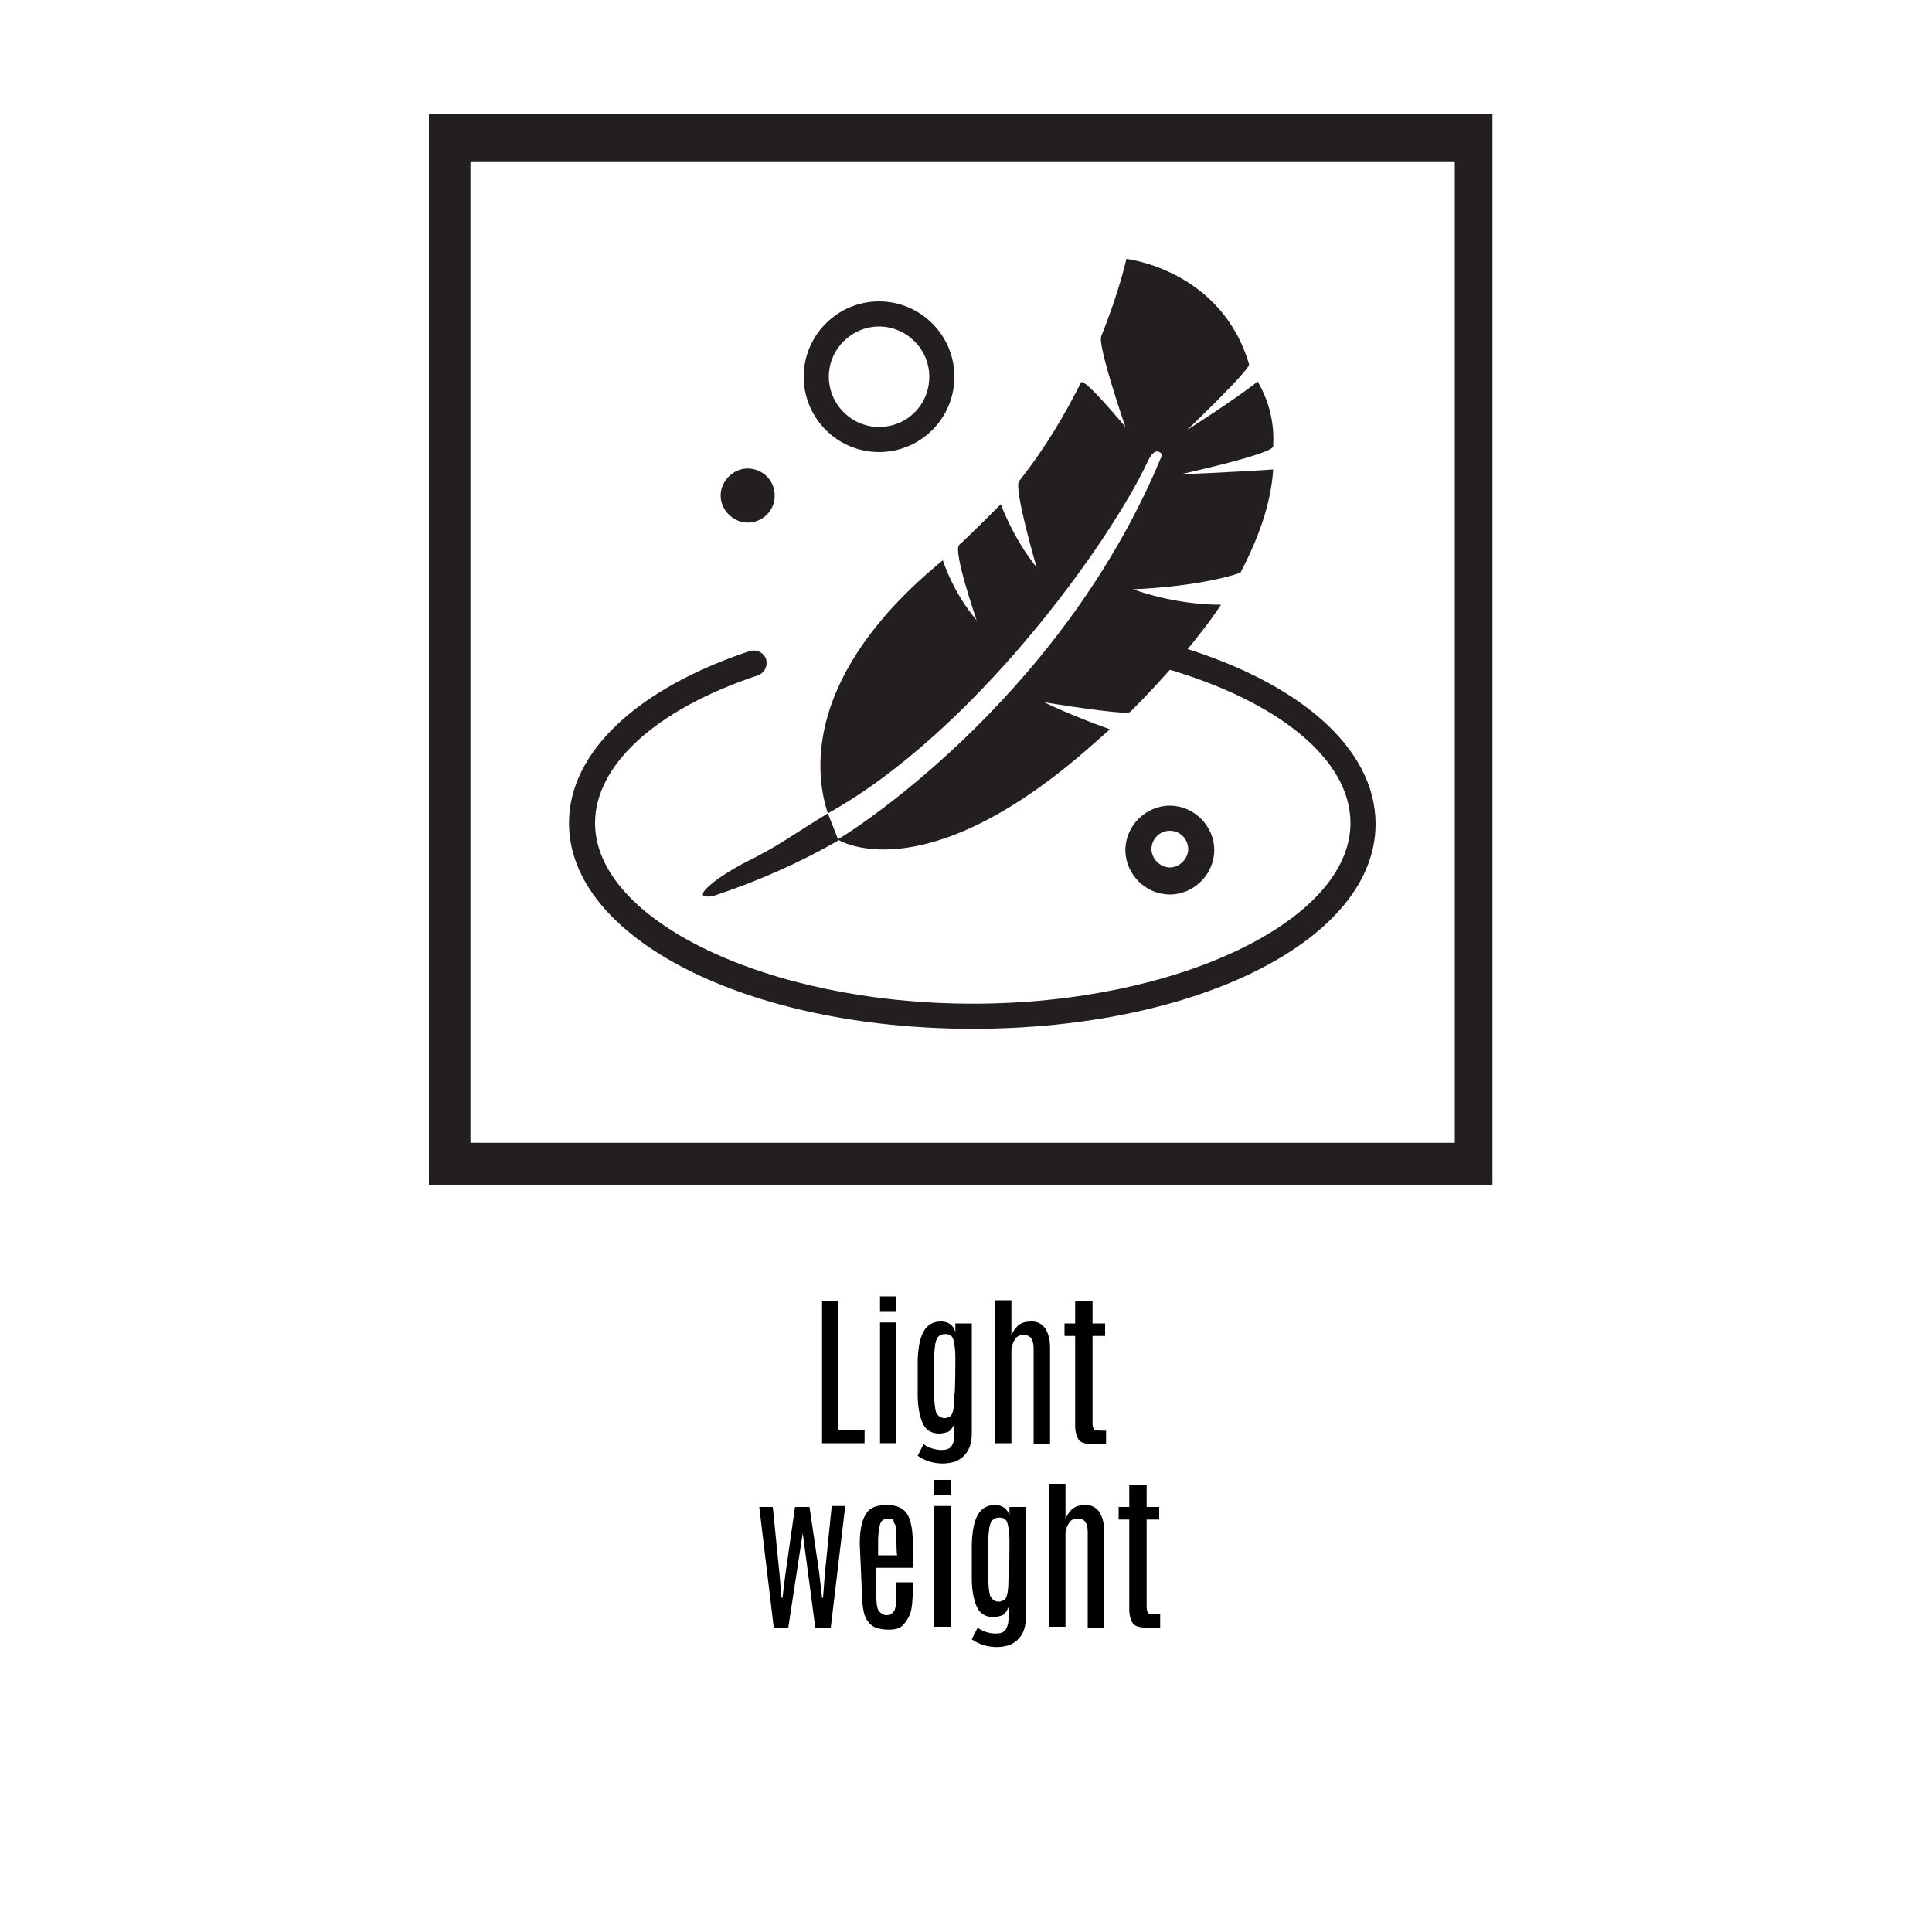 <?xml version="1.0" encoding="utf-8"?>
<!-- Generator: Adobe Illustrator 27.7.0, SVG Export Plug-In . SVG Version: 6.00 Build 0)  -->
<svg version="1.1" id="Layer_1" xmlns="http://www.w3.org/2000/svg" xmlns:xlink="http://www.w3.org/1999/xlink" x="0px" y="0px"
	 viewBox="0 0 200 200" style="enable-background:new 0 0 200 200;" xml:space="preserve">
<style type="text/css">
	.st0{fill:#231F20;}
	.st1{clip-path:url(#SVGID_00000062161303890574402390000012938452482886570371_);fill:#231F20;}
	.st2{clip-path:url(#SVGID_00000163752959763492446530000016772841062038644372_);fill:#231F20;}
	.st3{clip-path:url(#SVGID_00000120542185283467462730000005447396722489692314_);fill:#231F20;}
	.st4{clip-path:url(#SVGID_00000075154082433400548660000014392943780928327359_);fill:#231F20;}
	.st5{clip-path:url(#SVGID_00000138554054269633382530000017215381522017182338_);fill:#231F20;}
	.st6{clip-path:url(#SVGID_00000096022256159751878090000014707692447928981914_);fill:#231F20;}
</style>
<path class="st0" d="M48.1,15.6h102.5v103.3H48.1V15.6z M44.4,11.8v1.9v107.1v1.9h1.9h106.3h1.9V11.8H44.4z"/>
<g>
	<g>
		<path d="M85.1,134.7h1.7V148h2.7v1.4h-4.4C85.1,149.5,85.1,134.7,85.1,134.7z"/>
		<path d="M91.1,134.2h1.7v1.6h-1.7V134.2z M91.1,136.9h1.7v12.5h-1.7V136.9z"/>
		<path d="M97.4,136.8c0.8,0,1.3,0.4,1.5,1.1v-0.9h1.7v11.4c0,1.5-0.6,2.4-1.7,2.9c-0.4,0.1-0.8,0.2-1.3,0.2c-1,0-1.9-0.3-2.6-0.8
			l0.6-1.2c0.6,0.4,1.2,0.6,1.9,0.6c0.4,0,0.8-0.1,1-0.4c0.2-0.3,0.3-0.7,0.3-1.1v-1.2c-0.2,0.4-0.4,0.7-0.6,0.8
			c-0.3,0.1-0.6,0.2-1,0.2c-0.8,0-1.4-0.4-1.7-1.1c-0.3-0.7-0.5-1.7-0.5-2.9v-3.6C95.1,138.1,95.8,136.8,97.4,136.8z M98.9,140.5
			c0-0.8-0.1-1.4-0.2-1.8s-0.4-0.6-0.8-0.6s-0.6,0.1-0.8,0.3s-0.2,0.5-0.3,0.8c0,0.3-0.1,0.7-0.1,1.2v3.9c0,0.9,0.1,1.5,0.2,1.9
			c0.2,0.4,0.5,0.6,0.9,0.6c0.2,0,0.4-0.1,0.6-0.2c0.3-0.3,0.4-1.1,0.4-2.3C98.9,144.4,98.9,140.5,98.9,140.5z"/>
		<path d="M103,134.6h1.7v3.7c0.1-0.4,0.4-0.8,0.7-1.1c0.4-0.3,0.8-0.4,1.4-0.4s1,0.2,1.4,0.7c0.3,0.5,0.5,1.1,0.5,2v10h-1.7v-9.9
			c0-0.9-0.3-1.4-1-1.4c-0.4,0-0.7,0.1-0.9,0.4c-0.2,0.3-0.4,0.7-0.4,1.2v9.6H103C103,149.5,103,134.6,103,134.6z"/>
		<path d="M111.4,134.7h1.7v2.3h1.3v1.3h-1.3v9.1c0,0.3,0.1,0.5,0.2,0.6s0.5,0.1,1.2,0.1v1.4h-1.2c-0.8,0-1.3-0.1-1.6-0.4
			c-0.2-0.3-0.4-0.8-0.4-1.5v-9.3h-1.1V137h1.1V134.7z"/>
		<path d="M86.1,155.9h1.4L86,168.5h-1.6l-1.3-9.8l-1.5,9.8h-1.5l-1.5-12.5h1.4l0.7,7l0.2,2.4h0.1l0.3-2.4l1-7h1.5l1,6.8l0.3,2.6
			h0.1l0.2-2.6L86.1,155.9z"/>
		<path d="M89,159.8c0-1.6,0.3-2.7,0.8-3.3c0.4-0.5,1.1-0.7,2-0.7c1.3,0,2.1,0.5,2.4,1.6c0.2,0.6,0.3,1.4,0.3,2.5v2.4h-3.8v2.5
			c0,1.1,0.1,1.8,0.3,2s0.4,0.4,0.8,0.4s0.6-0.2,0.8-0.5c0.1-0.3,0.2-0.6,0.2-1c0-0.4,0-0.7,0-0.9v-1h1.7v0.5c0,1.3-0.1,2.3-0.3,2.8
			s-0.5,0.9-0.8,1.2s-0.8,0.4-1.4,0.4s-1-0.1-1.3-0.2s-0.6-0.3-0.8-0.6c-0.2-0.2-0.4-0.6-0.5-1.1s-0.2-1.3-0.2-2.5L89,159.8
			L89,159.8z M92.8,159.5c0-0.9,0-1.4-0.1-1.6c-0.1-0.2-0.2-0.3-0.2-0.5s-0.3-0.2-0.5-0.2c-0.5,0-0.8,0.2-0.9,0.6s-0.2,1-0.2,1.7
			v1.5h2C92.8,161.1,92.8,159.5,92.8,159.5z"/>
		<path d="M96.7,153.2h1.7v1.6h-1.7V153.2z M96.7,155.9h1.7v12.5h-1.7V155.9z"/>
		<path d="M103,155.8c0.8,0,1.3,0.4,1.5,1.1v-0.9h1.7v11.4c0,1.5-0.6,2.4-1.7,2.9c-0.4,0.1-0.8,0.2-1.3,0.2c-1,0-1.9-0.3-2.6-0.8
			l0.6-1.2c0.6,0.4,1.2,0.6,1.9,0.6c0.4,0,0.8-0.1,1-0.4c0.2-0.3,0.3-0.7,0.3-1.1v-1.2c-0.2,0.4-0.4,0.7-0.6,0.8
			c-0.3,0.1-0.6,0.2-1,0.2c-0.8,0-1.4-0.4-1.7-1.1c-0.3-0.7-0.5-1.7-0.5-2.9v-3.6C100.7,157.1,101.4,155.8,103,155.8z M104.5,159.5
			c0-0.8-0.1-1.4-0.2-1.8s-0.4-0.6-0.8-0.6s-0.6,0.1-0.8,0.3s-0.2,0.5-0.3,0.8c0,0.3-0.1,0.7-0.1,1.2v3.9c0,0.9,0.1,1.5,0.2,1.9
			c0.2,0.4,0.5,0.6,0.9,0.6c0.2,0,0.4-0.1,0.6-0.2c0.3-0.3,0.4-1.1,0.4-2.3C104.5,163.4,104.5,159.5,104.5,159.5z"/>
		<path d="M108.6,153.6h1.7v3.7c0.1-0.4,0.4-0.8,0.7-1.1c0.4-0.3,0.8-0.4,1.4-0.4s1,0.2,1.4,0.7c0.3,0.5,0.5,1.1,0.5,2v10h-1.7v-9.9
			c0-0.9-0.3-1.4-1-1.4c-0.4,0-0.7,0.1-0.9,0.4c-0.2,0.3-0.4,0.7-0.4,1.2v9.6h-1.7C108.6,168.5,108.6,153.6,108.6,153.6z"/>
		<path d="M117,153.7h1.7v2.3h1.3v1.3h-1.3v9.1c0,0.3,0.1,0.5,0.2,0.6s0.5,0.1,1.2,0.1v1.4h-1.2c-0.8,0-1.3-0.1-1.6-0.4
			c-0.2-0.3-0.4-0.8-0.4-1.5v-9.3h-1.1V156h1.1V153.7z"/>
	</g>
</g>
<path class="st0" d="M48.7,16.7h102v101.6h-102V16.7z M45.8,121.3h107.9V13.7H45.8V121.3z"/>
<g>
	<g>
		<defs>
			<rect id="SVGID_1_" x="45.8" y="13.7" width="107.9" height="107.6"/>
		</defs>
		<clipPath id="SVGID_00000111873258066738714170000007456969779017482922_">
			<use xlink:href="#SVGID_1_"  style="overflow:visible;"/>
		</clipPath>
		<path style="clip-path:url(#SVGID_00000111873258066738714170000007456969779017482922_);fill:#231F20;" d="M100.7,106.5
			c-23.4,0-41.8-9.4-41.8-21.3c0-7.3,7-13.9,18.7-17.8c0.7-0.2,1.4,0.1,1.7,0.8c0.2,0.7-0.1,1.4-0.8,1.7
			c-10.6,3.5-16.9,9.3-16.9,15.3c0,10.1,17.9,18.7,39.1,18.7s39.1-8.6,39.1-18.7c0-6.6-7.5-12.7-19.5-16.1c-0.7-0.2-1.1-0.9-0.9-1.6
			s0.9-1.1,1.6-0.9c13.4,3.8,21.4,10.8,21.4,18.7C142.4,97.2,124.1,106.5,100.7,106.5"/>
	</g>
	<g>
		<defs>
			<rect id="SVGID_00000114762352426518163110000012702755769113745339_" x="45.8" y="13.7" width="107.9" height="107.6"/>
		</defs>
		<clipPath id="SVGID_00000087377766323631557810000012912956539465142956_">
			<use xlink:href="#SVGID_00000114762352426518163110000012702755769113745339_"  style="overflow:visible;"/>
		</clipPath>
		<path style="clip-path:url(#SVGID_00000087377766323631557810000012912956539465142956_);fill:#231F20;" d="M91,33.8
			c-2.8,0-5.2,2.3-5.2,5.2c0,2.8,2.3,5.2,5.2,5.2s5.2-2.3,5.2-5.2S93.8,33.8,91,33.8 M91,46.8c-4.3,0-7.8-3.5-7.8-7.8
			c0-4.3,3.5-7.8,7.8-7.8s7.8,3.5,7.8,7.8C98.8,43.3,95.3,46.8,91,46.8"/>
	</g>
	<g>
		<defs>
			<rect id="SVGID_00000032627923088085094980000006841671885574463139_" x="45.8" y="13.7" width="107.9" height="107.6"/>
		</defs>
		<clipPath id="SVGID_00000125586894988879727240000004210661385205382591_">
			<use xlink:href="#SVGID_00000032627923088085094980000006841671885574463139_"  style="overflow:visible;"/>
		</clipPath>
		<path style="clip-path:url(#SVGID_00000125586894988879727240000004210661385205382591_);fill:#231F20;" d="M80.2,51.3
			c0,1.6-1.3,2.8-2.8,2.8s-2.8-1.3-2.8-2.8s1.3-2.8,2.8-2.8S80.2,49.7,80.2,51.3"/>
	</g>
	<g>
		<defs>
			<rect id="SVGID_00000169532405838508089960000012463200763247752379_" x="45.8" y="13.7" width="107.9" height="107.6"/>
		</defs>
		<clipPath id="SVGID_00000137107036336266986010000006447085879925355915_">
			<use xlink:href="#SVGID_00000169532405838508089960000012463200763247752379_"  style="overflow:visible;"/>
		</clipPath>
		<path style="clip-path:url(#SVGID_00000137107036336266986010000006447085879925355915_);fill:#231F20;" d="M121.1,86
			c-1.1,0-1.9,0.9-1.9,1.9s0.9,1.9,1.9,1.9s1.9-0.9,1.9-1.9C123,86.9,122.2,86,121.1,86 M121.1,92.6c-2.5,0-4.6-2.1-4.6-4.6
			s2.1-4.6,4.6-4.6s4.6,2.1,4.6,4.6C125.7,90.5,123.6,92.6,121.1,92.6"/>
	</g>
	<g>
		<defs>
			<rect id="SVGID_00000127754220600196487020000016339306164227178669_" x="45.8" y="13.7" width="107.9" height="107.6"/>
		</defs>
		<clipPath id="SVGID_00000029033531033701782100000002170503353194546073_">
			<use xlink:href="#SVGID_00000127754220600196487020000016339306164227178669_"  style="overflow:visible;"/>
		</clipPath>
		<path style="clip-path:url(#SVGID_00000029033531033701782100000002170503353194546073_);fill:#231F20;" d="M74,92.7
			c-3.1,0.7,0.1-2,4.1-3.9c3.2-1.7,3.5-2.1,7.6-4.6l1.1,2.8C82.8,89.3,78.5,91.2,74,92.7"/>
	</g>
	<g>
		<defs>
			<rect id="SVGID_00000002342620045921634980000010689025730500265112_" x="45.8" y="13.7" width="107.9" height="107.6"/>
		</defs>
		<clipPath id="SVGID_00000016791005335940675890000016129551445345304219_">
			<use xlink:href="#SVGID_00000002342620045921634980000010689025730500265112_"  style="overflow:visible;"/>
		</clipPath>
		<path style="clip-path:url(#SVGID_00000016791005335940675890000016129551445345304219_);fill:#231F20;" d="M86.7,86.9
			c0,0,8.6,5.6,25.7-9.2c0.9-0.8,1.7-1.5,2.5-2.2c-4.2-1.5-6.8-2.8-6.8-2.8s8.5,1.4,8.9,1c3.7-3.7,7.3-7.9,9.4-11.1
			c-5,0-9.1-1.6-9.1-1.6s6.6-0.2,11.1-1.7c2.1-4,3.2-7.5,3.4-10.7c-4.4,0.3-9.6,0.5-9.6,0.5s9.6-2.1,9.6-2.9
			c0.1-1.7-0.1-4.1-1.6-6.7c-2.7,2.1-7.3,5-7.3,5s6.6-6.3,6.4-6.8c-2.9-9.8-12.7-10.9-12.7-10.9s-0.7,3.3-2.6,8
			c-0.4,1,2.5,9.4,2.5,9.4s-4.3-5.2-4.6-4.6c-1.6,3.2-3.7,6.8-6.4,10.2c-0.6,0.7,1.8,8.9,1.8,8.9s-2.1-2.4-3.7-6.5
			c-0.8,0.8-3.4,3.4-4.3,4.2c-0.7,0.6,1.8,7.8,1.8,7.8s-2.2-2.4-3.5-6.2C83.2,69.8,84.3,80,85.7,84.2c15.1-8.4,29.1-27.9,33.1-36.4
			c0.8-1.8,1.5-0.8,1.5-0.7C109.6,73.1,86.7,87,86.7,86.9"/>
	</g>
</g>
</svg>
